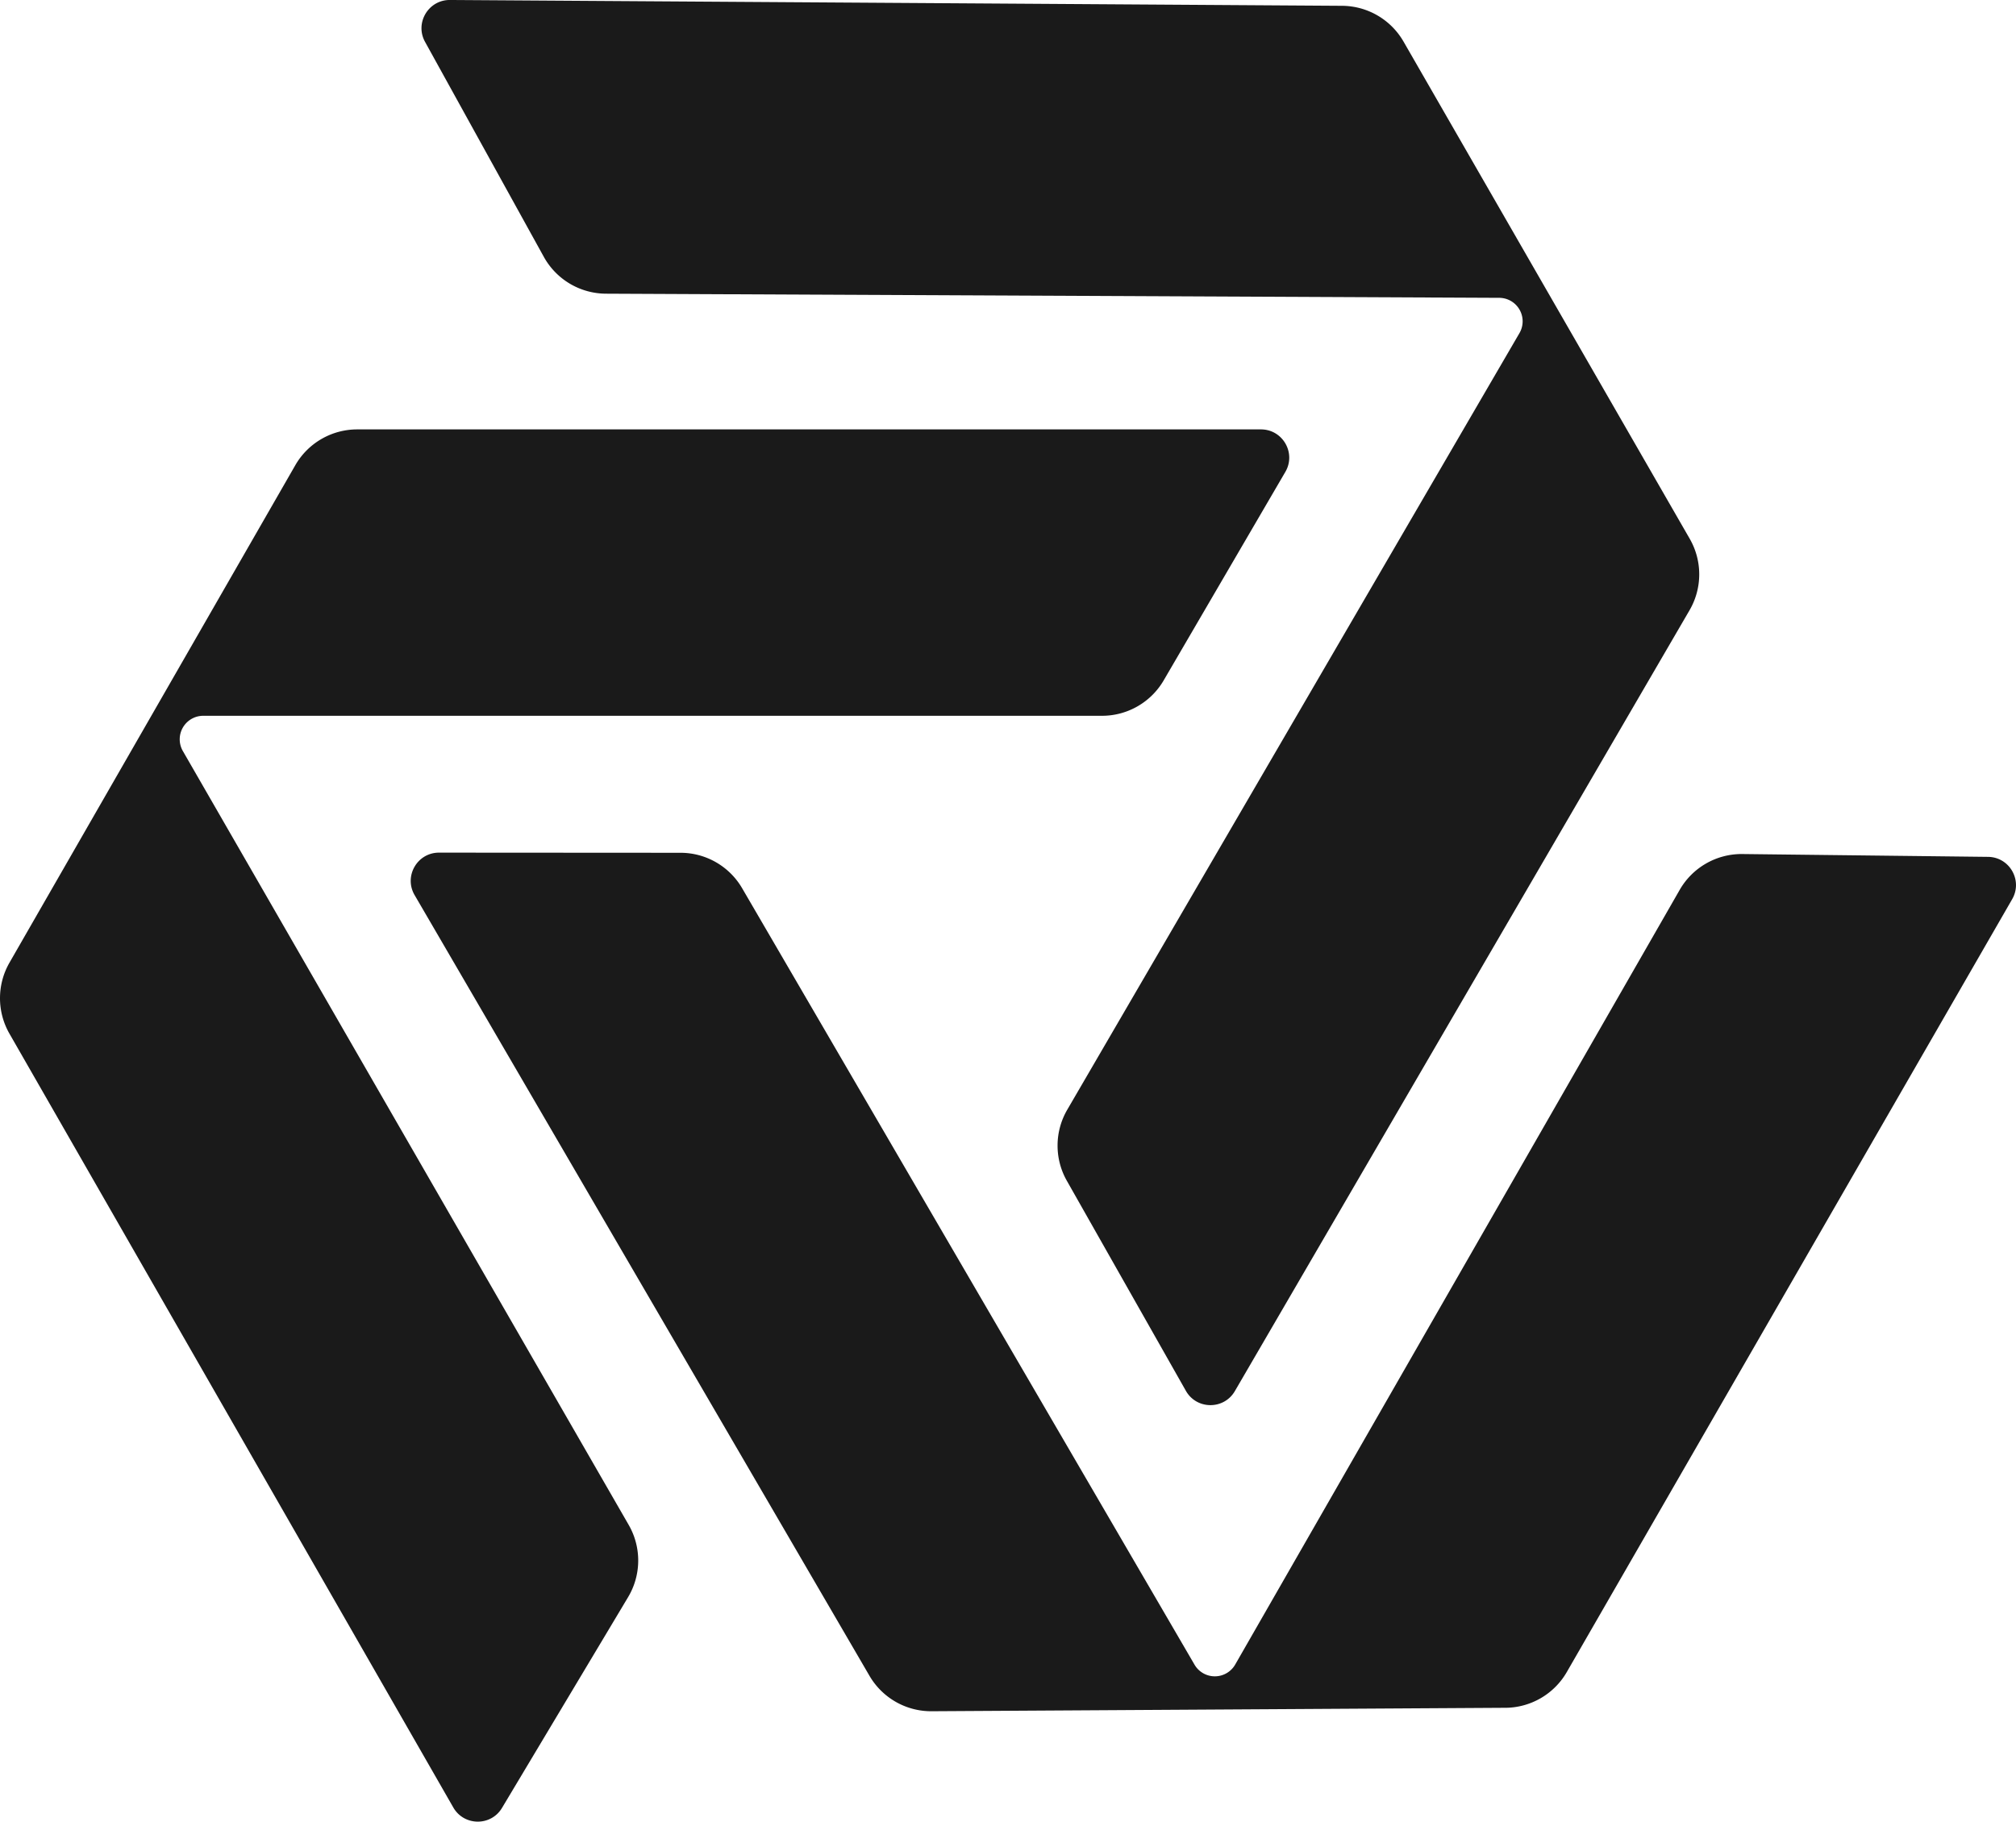 <svg xmlns="http://www.w3.org/2000/svg" width="135.386" height="122.366" viewBox="892.308 73.817 135.386 122.366"><g data-name="Groupe 1167"><g data-name="Groupe 1166" transform="translate(892.308 73.817)" clip-path="url(&quot;#a&quot;)"><path d="M.637 64.664 19.831 31.25a4.795 4.795 0 0 1 4.157-2.406H84.68c1.465 0 2.377 1.589 1.639 2.854l-8.171 14.005a4.794 4.794 0 0 1-4.141 2.379H13.649a1.579 1.579 0 0 0-1.369 2.367l29.94 51.982a4.795 4.795 0 0 1-.04 4.854l-8.467 14.157c-.743 1.243-2.55 1.227-3.272-.03L.636 69.437a4.794 4.794 0 0 1 .001-4.773" fill="#1a1a1a" fill-rule="evenodd" data-name="Tracé 1217"/><path d="m94.255 2.793 19.22 33.398a4.793 4.793 0 0 1-.014 4.803l-30.533 52.45c-.737 1.266-2.568 1.255-3.29-.019l-7.993-14.108a4.792 4.792 0 0 1 .028-4.775l30.366-52.163a1.578 1.578 0 0 0-1.358-2.373l-59.987-.278a4.794 4.794 0 0 1-4.174-2.476l-7.976-14.44c-.7-1.268.223-2.822 1.672-2.813L90.13.39a4.795 4.795 0 0 1 4.125 2.404" fill="#1a1a1a" fill-rule="evenodd" data-name="Tracé 1218"/><path d="m101.095 114.717-38.533.232a4.794 4.794 0 0 1-4.172-2.381L27.843 60.125c-.737-1.265.176-2.852 1.64-2.851l16.216.01a4.793 4.793 0 0 1 4.14 2.381l30.38 52.155a1.578 1.578 0 0 0 2.733-.01L112.8 59.777a4.793 4.793 0 0 1 4.214-2.409l16.495.19c1.449.017 2.344 1.587 1.62 2.843l-29.91 51.916a4.794 4.794 0 0 1-4.124 2.401" fill="#1a1a1a" fill-rule="evenodd" data-name="Tracé 1219"/></g></g><defs><clipPath id="a"><path d="M0 0h135.386v122.366H0V0z" data-name="Rectangle 1066"/></clipPath></defs></svg>